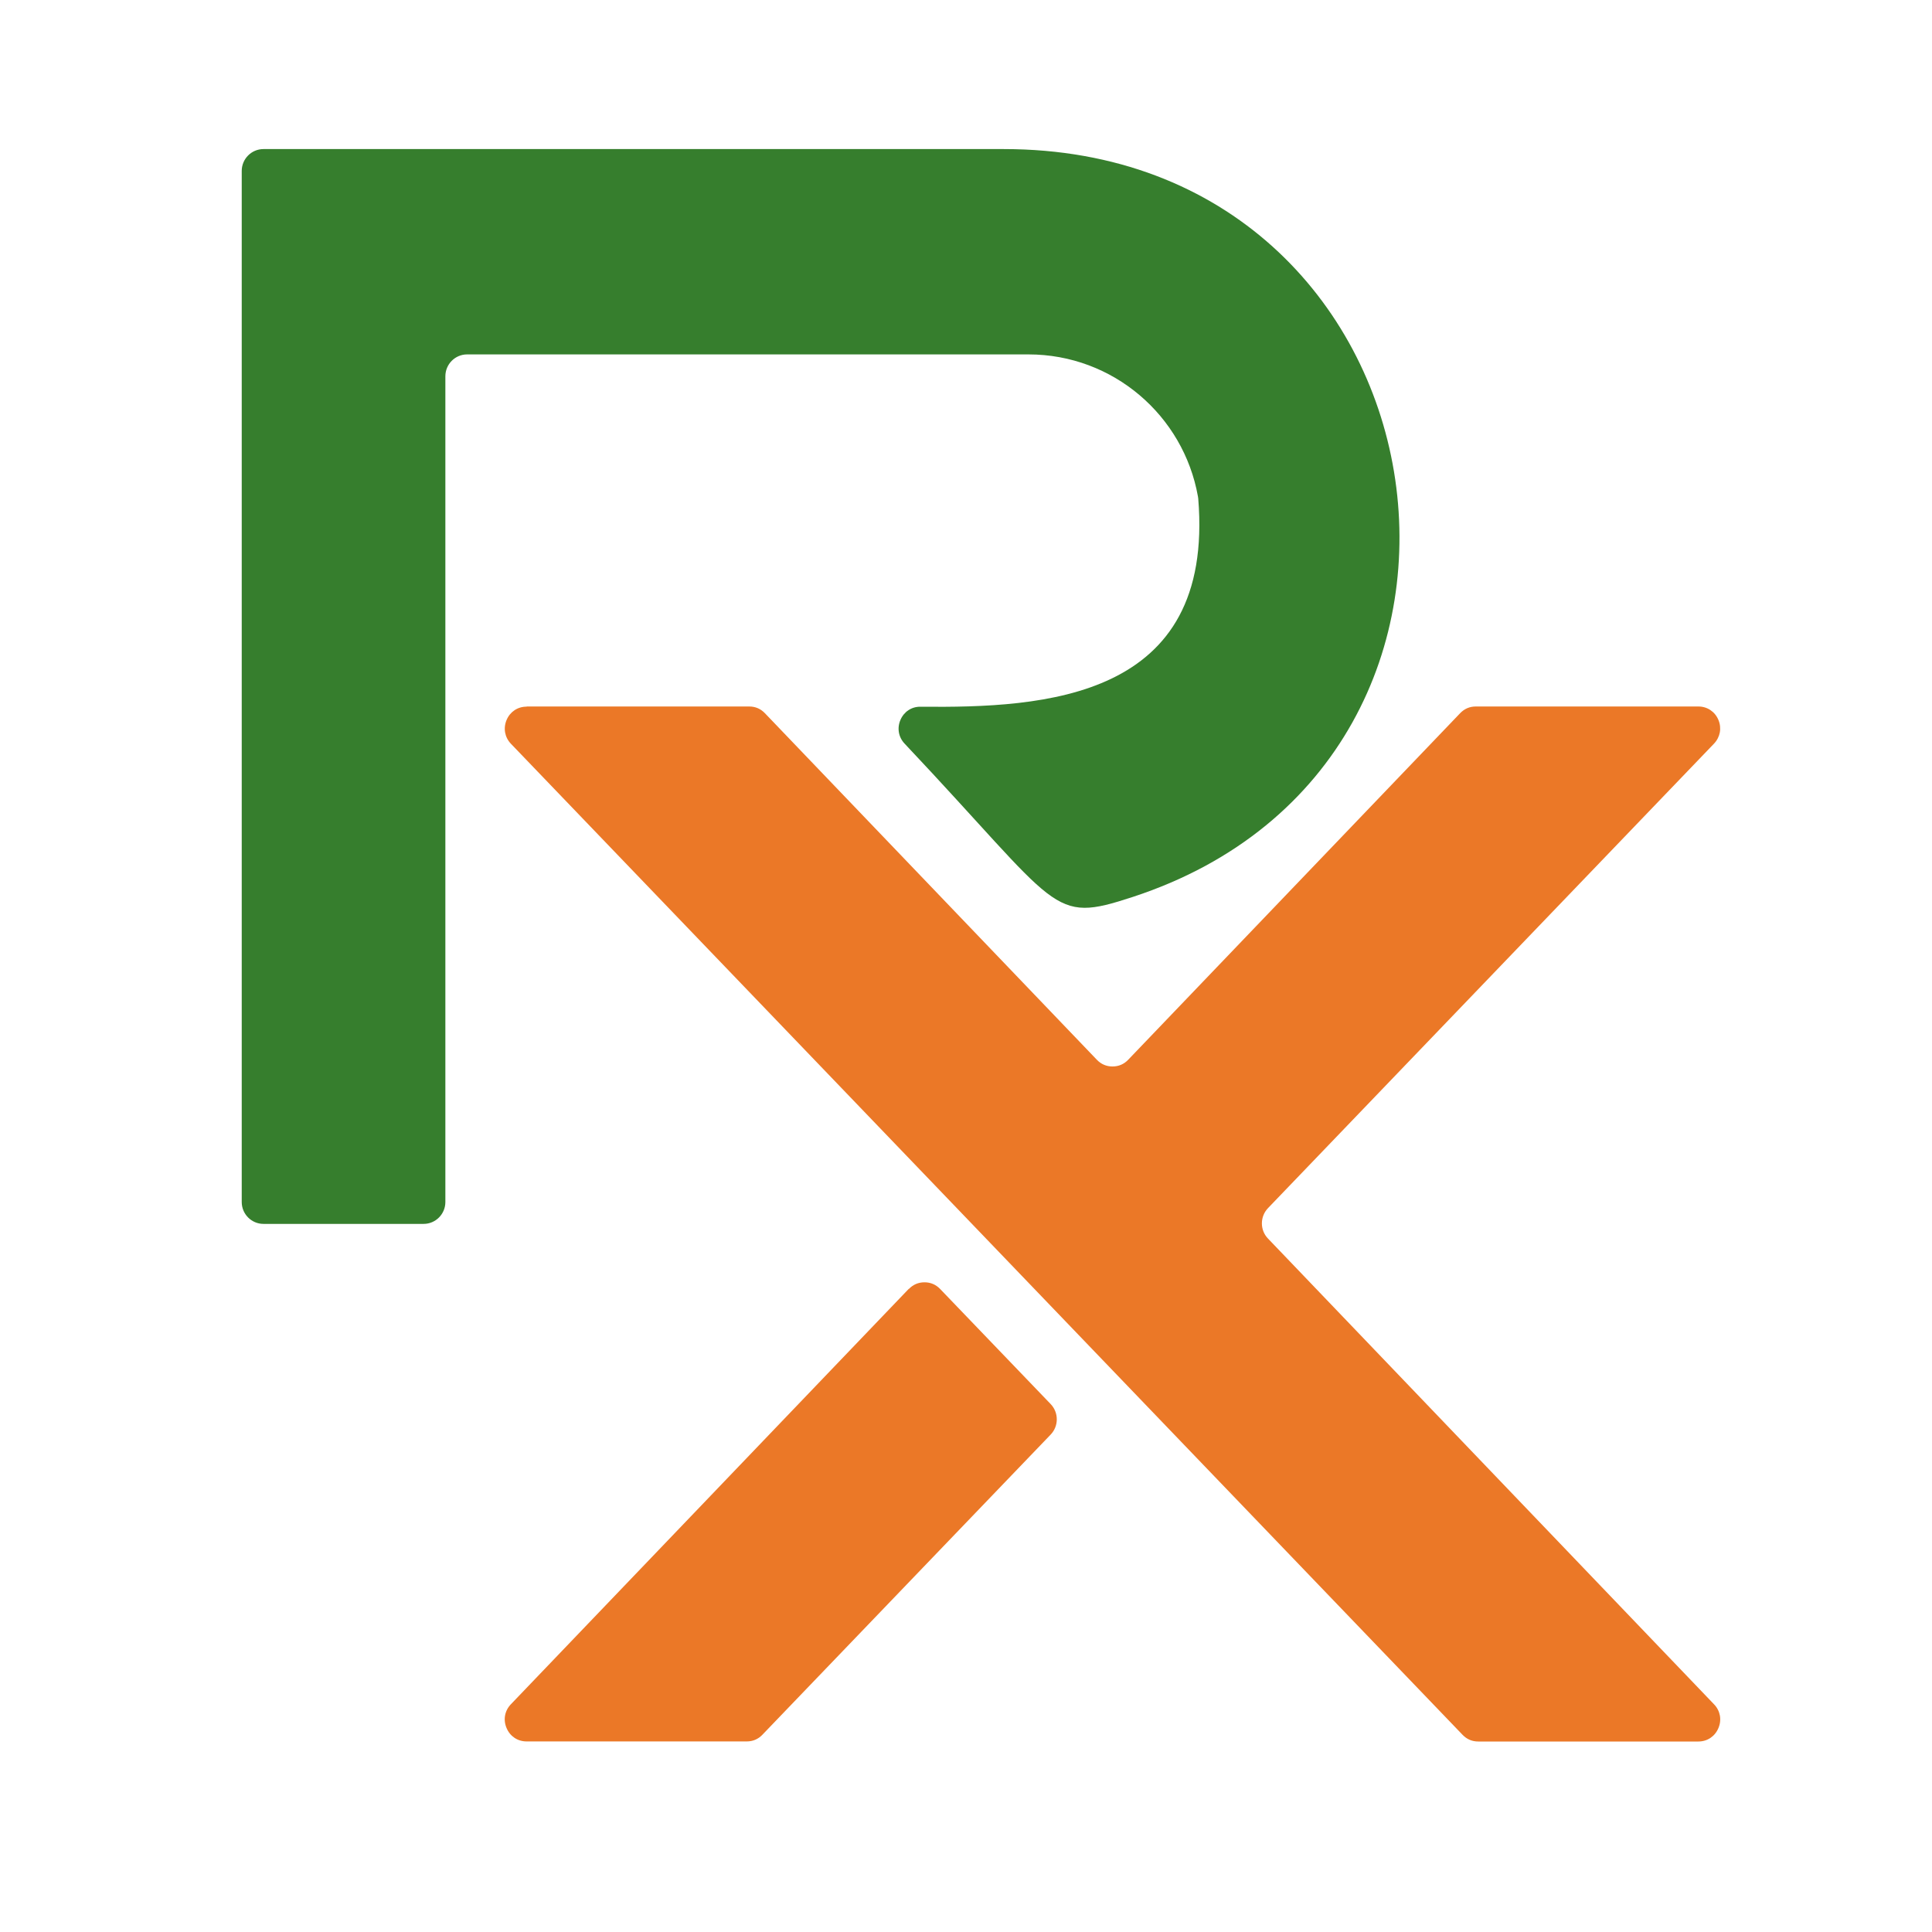 <?xml version="1.0" encoding="UTF-8"?>
<!DOCTYPE svg PUBLIC "-//W3C//DTD SVG 1.1//EN" "http://www.w3.org/Graphics/SVG/1.1/DTD/svg11.dtd">
<!-- Creator: CorelDRAW -->
<svg xmlns="http://www.w3.org/2000/svg" xml:space="preserve" width="6in" height="6in" version="1.1" style="shape-rendering:geometricPrecision; text-rendering:geometricPrecision; image-rendering:optimizeQuality; fill-rule:evenodd; clip-rule:evenodd"
viewBox="102 180 250 10"
 xmlns:xlink="http://www.w3.org/1999/xlink"
 xmlns:xodm="http://www.corel.com/coreldraw/odm/2003">
 <defs>
  <style type="text/css">
   <![CDATA[
    .fil0 {fill:none}
    .fil1 {fill:#367E2D}
    .fil2 {fill:#EB7827}
    .fil5 {fill:#201E1E;fill-rule:nonzero}
    .fil3 {fill:#36802D;fill-rule:nonzero}
    .fil4 {fill:#F58634;fill-rule:nonzero}
   ]]>
  </style>
        <mask id="id0">
  <linearGradient id="id1" gradientUnits="userSpaceOnUse" x1="154.51" y1="349.03" x2="83.7" y2="349.03">
   <stop offset="0" style="stop-opacity:1; stop-color:white"/>
   <stop offset="1" style="stop-opacity:0; stop-color:white"/>
  </linearGradient>
         <rect style="fill:url(#id1)" x="80.12" y="347.32" width="148.92" height="3.82"/>
        </mask>
        <mask id="id2">
  <linearGradient id="id3" gradientUnits="userSpaceOnUse" x1="303.09" y1="349.03" x2="373.9" y2="349.03">
   <stop offset="0" style="stop-opacity:1; stop-color:white"/>
   <stop offset="1" style="stop-opacity:0; stop-color:white"/>
  </linearGradient>
         <rect style="fill:url(#id3)" x="228.81" y="347.32" width="148.92" height="3.82"/>
        </mask>
 </defs>
 <g id="Layer_x0020_1">
  <g id="_2054766942288">
   <g id="_2054068346832">
    <g id="_1285276205088">
     <rect class="fil0" width="457.86" height="457.86"/>
     <g>
      <g>
       <path class="fil1" d="M136.08 79.29l95.81 0c58.24,0 70.85,79.06 16.67,96.78 -10.66,3.49 -9.19,1.69 -29.5,-19.84 -0.8,-0.84 -1,-2.02 -0.54,-3.08 0.46,-1.07 1.45,-1.72 2.6,-1.7 16,0.16 38.07,-0.95 35.93,-26.95 -0.01,-0.09 -0.02,-0.17 -0.04,-0.27 -1.86,-10.44 -10.97,-18.37 -21.93,-18.37 -24.21,0 -48.43,0 -72.64,0 -1.55,0 -2.81,1.27 -2.81,2.83l0 106.85c0,1.56 -1.26,2.83 -2.81,2.83l-20.73 0c-1.55,0 -2.81,-1.27 -2.81,-2.83l0 -133.42c0,-1.56 1.26,-2.83 2.81,-2.83l0 0 -0 -0z"/>
       <path class="fil2" d="M219.6 226.77l-51.49 53.76c-0.8,0.83 -1.02,2 -0.56,3.08 0.45,1.07 1.43,1.73 2.59,1.73l28.49 0c0.79,0 1.47,-0.29 2.02,-0.86l37.31 -38.85c1.05,-1.1 1.05,-2.84 0,-3.94l-14.31 -14.9c-0.55,-0.57 -1.23,-0.86 -2.02,-0.86 -0.79,0 -1.47,0.29 -2.02,0.86l0 0 -0 0zm-49.45 -75.35l28.8 0c0.79,0 1.47,0.29 2.02,0.86l42.97 44.86c0.55,0.57 1.23,0.86 2.02,0.86 0.79,0 1.47,-0.29 2.02,-0.86l42.97 -44.86c0.55,-0.57 1.23,-0.86 2.02,-0.86l28.8 0c1.15,0 2.14,0.66 2.59,1.73 0.45,1.07 0.23,2.24 -0.57,3.08l-57.71 60.1c-1.05,1.1 -1.06,2.84 -0,3.94l57.72 60.27c0.8,0.83 1.02,2 0.56,3.08 -0.45,1.07 -1.43,1.73 -2.59,1.73l-28.49 0c-0.79,0 -1.47,-0.29 -2.02,-0.86l-123.14 -128.24c-0.8,-0.83 -1.02,-2 -0.57,-3.08 0.45,-1.07 1.43,-1.73 2.59,-1.73l0 0 0.01 0z"/>
      </g>
     </g>
    </g>
   </g>
  </g>
 </g>
</svg>
